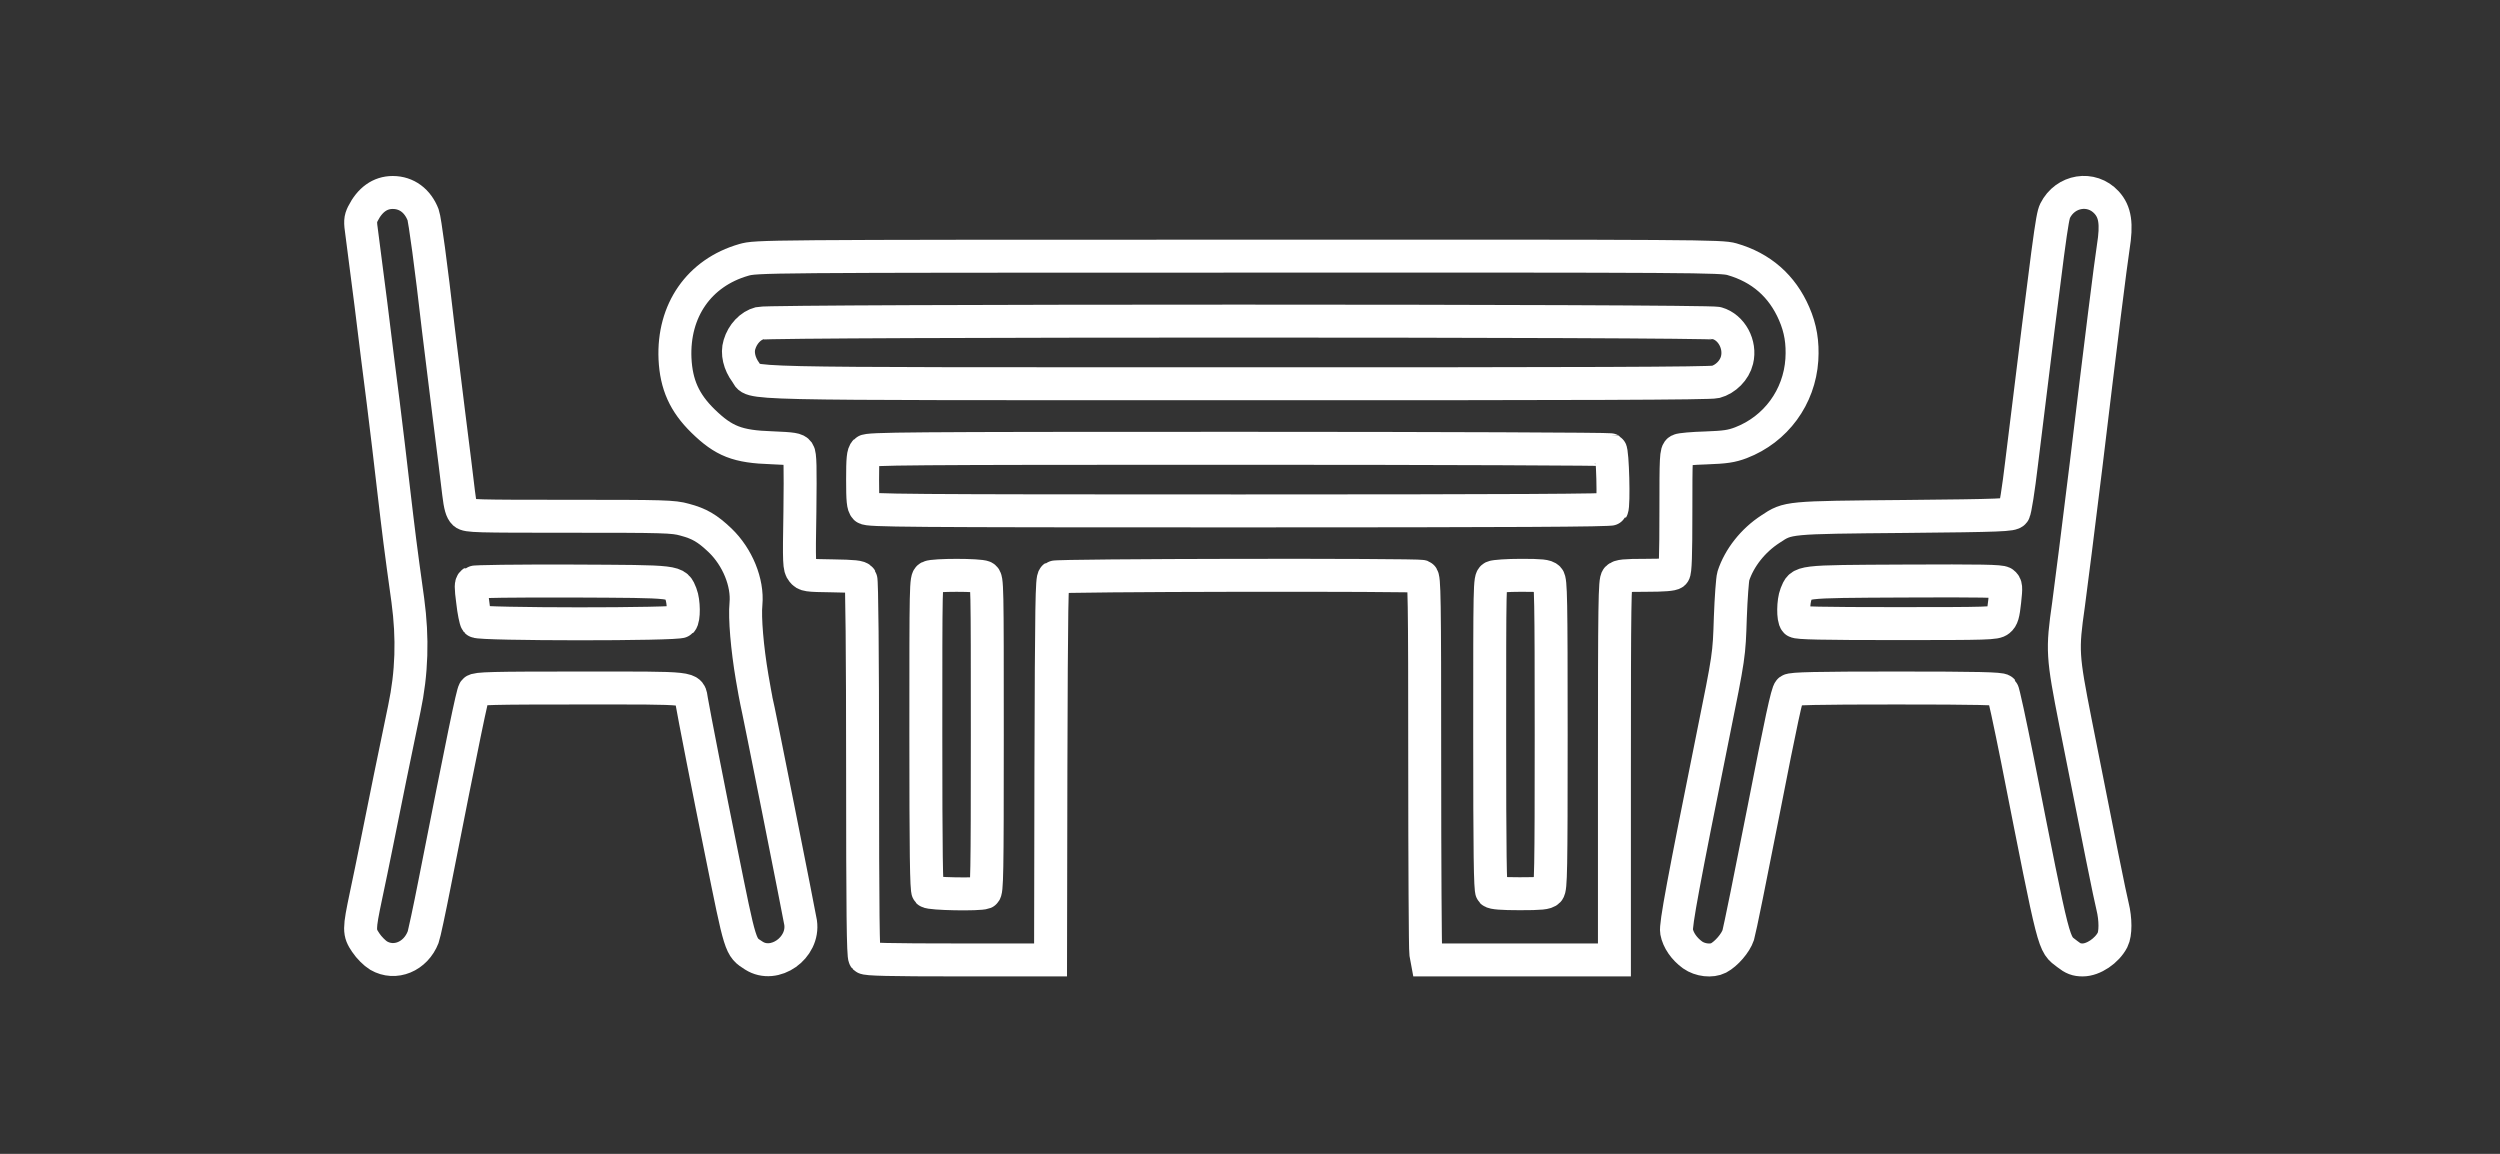 <svg width="104" height="48" viewBox="0 0 104 48" fill="none" xmlns="http://www.w3.org/2000/svg">
<rect x="0" y="0" width="104" height="48" fill="#333333" stroke="none"/>
<path d="M15.753 39.754C15.592 39.658 15.351 39.419 15.219 39.218C14.927 38.787 14.927 38.683 15.227 37.254C15.336 36.74 15.541 35.758 15.68 35.059C15.957 33.659 16.483 31.092 16.82 29.477C17.134 27.989 17.178 26.552 16.966 24.975C16.644 22.66 16.593 22.221 16.374 20.361C16.257 19.319 16.06 17.697 15.943 16.752C15.819 15.814 15.592 13.968 15.431 12.659C15.263 11.349 15.095 10.024 15.051 9.712C14.978 9.213 14.986 9.116 15.095 8.893C15.387 8.312 15.811 8.007 16.337 8.007C16.915 8.007 17.375 8.35 17.602 8.938C17.674 9.138 17.93 11.014 18.237 13.7C18.296 14.191 18.493 15.769 18.668 17.198C18.851 18.634 19.034 20.123 19.078 20.51C19.143 21.053 19.202 21.246 19.311 21.351C19.45 21.47 19.764 21.477 23.71 21.477C27.627 21.477 28.007 21.485 28.482 21.619C29.096 21.782 29.425 21.976 29.951 22.474C30.682 23.174 31.113 24.238 31.032 25.116C30.974 25.697 31.084 26.977 31.288 28.175C31.368 28.644 31.449 29.083 31.463 29.142C31.515 29.306 33.254 38.058 33.305 38.378C33.458 39.434 32.223 40.305 31.361 39.754C30.784 39.382 30.82 39.479 29.995 35.393C29.52 33.057 28.855 29.656 28.767 29.127C28.672 28.591 28.972 28.621 24.163 28.621C20.459 28.621 19.816 28.636 19.735 28.733C19.655 28.83 19.275 30.69 18.084 36.733C17.864 37.857 17.645 38.876 17.602 38.988C17.287 39.799 16.432 40.149 15.753 39.754ZM28.343 25.853C28.46 25.734 28.453 25.027 28.329 24.714C28.102 24.171 28.285 24.193 23.791 24.171C21.496 24.164 19.728 24.186 19.669 24.223C19.582 24.275 19.582 24.409 19.662 25.019C19.706 25.429 19.786 25.801 19.823 25.853C19.933 25.979 28.212 25.987 28.343 25.853Z" stroke="white" stroke-width="1.371"/>
<path d="M35.972 39.843C35.906 39.776 35.884 37.923 35.884 31.977C35.884 27.2 35.855 24.149 35.811 24.082C35.76 23.992 35.526 23.97 34.627 23.955C33.561 23.94 33.509 23.933 33.378 23.769C33.246 23.605 33.239 23.464 33.276 21.276C33.297 19.408 33.29 18.924 33.21 18.805C33.122 18.686 32.991 18.664 32.106 18.627C30.681 18.582 30.111 18.359 29.242 17.511C28.475 16.759 28.131 16 28.08 14.921C27.992 12.919 29.081 11.349 30.937 10.813C31.463 10.664 31.566 10.656 51.522 10.656C70.733 10.649 71.602 10.656 72.048 10.783C73.269 11.133 74.138 11.899 74.635 13.045C74.905 13.663 75 14.251 74.957 14.965C74.854 16.521 73.875 17.86 72.421 18.418C72.026 18.567 71.77 18.605 70.959 18.634C70.419 18.649 69.915 18.694 69.849 18.731C69.725 18.798 69.717 18.999 69.717 21.276C69.717 23.107 69.695 23.776 69.629 23.843C69.571 23.903 69.206 23.933 68.468 23.933C67.583 23.933 67.371 23.955 67.276 24.052C67.174 24.156 67.16 24.982 67.16 32.052V39.933H63.258H59.363L59.312 39.657C59.29 39.501 59.268 35.922 59.268 31.702C59.268 24.766 59.253 24.022 59.151 23.977C58.953 23.903 43.966 23.925 43.849 24.007C43.754 24.067 43.74 25.049 43.718 32.007L43.703 39.933H39.881C37.01 39.933 36.038 39.91 35.972 39.843ZM40.956 37.135C41.058 37.09 41.072 36.45 41.072 30.586C41.072 24.238 41.072 24.082 40.934 24.007C40.744 23.91 38.844 23.91 38.654 24.007C38.515 24.082 38.515 24.238 38.515 30.541C38.515 35.468 38.537 37.023 38.603 37.09C38.698 37.187 40.729 37.224 40.956 37.135ZM64.412 37.06C64.514 36.956 64.529 36.264 64.529 30.556C64.529 24.848 64.514 24.156 64.412 24.052C64.317 23.955 64.112 23.933 63.279 23.933C62.709 23.933 62.191 23.97 62.11 24.007C61.971 24.082 61.971 24.238 61.971 30.541C61.971 35.468 61.993 37.023 62.059 37.09C62.118 37.15 62.483 37.179 63.221 37.179C64.105 37.179 64.317 37.157 64.412 37.06ZM67.057 21.172C67.145 21.023 67.087 18.768 66.992 18.709C66.94 18.679 59.977 18.649 51.507 18.649C37.609 18.649 36.103 18.664 36.001 18.768C35.906 18.865 35.884 19.081 35.884 19.951C35.884 20.822 35.906 21.038 36.001 21.135C36.103 21.239 37.616 21.254 51.559 21.254C62.892 21.254 67.021 21.231 67.057 21.172ZM71.369 15.888C71.785 15.777 72.158 15.405 72.26 14.98C72.421 14.333 72.034 13.618 71.434 13.447C71.018 13.328 32.063 13.328 31.602 13.447C31.222 13.544 30.893 13.894 30.762 14.333C30.652 14.69 30.755 15.129 31.032 15.501C31.398 15.992 29.914 15.963 51.471 15.963C65.903 15.97 71.127 15.948 71.369 15.888Z" stroke="white" stroke-width="1.371"/>
<path d="M70.411 39.725C70.061 39.471 69.812 39.114 69.746 38.757C69.695 38.489 70.031 36.688 71.252 30.631C71.939 27.237 71.931 27.267 71.982 25.682C72.012 24.863 72.07 24.089 72.107 23.963C72.355 23.204 72.925 22.482 73.648 22.013C74.386 21.522 74.335 21.529 79.239 21.485C83.279 21.447 83.696 21.425 83.776 21.313C83.828 21.246 83.974 20.324 84.098 19.267C85.26 9.808 85.362 9.034 85.494 8.766C85.918 7.918 87.006 7.739 87.635 8.424C87.993 8.819 88.066 9.31 87.912 10.277C87.81 10.925 87.401 14.177 86.78 19.356C86.473 21.857 86.144 24.469 86.049 25.161C85.779 27.051 85.793 27.274 86.341 30.058C87.328 35.059 87.781 37.306 87.883 37.708C88.015 38.244 88.015 38.839 87.883 39.099C87.649 39.553 87.087 39.933 86.641 39.933C86.385 39.933 86.246 39.881 85.998 39.687C85.406 39.226 85.508 39.628 83.923 31.598C83.616 30.065 83.338 28.763 83.294 28.718C83.236 28.644 82.264 28.621 78.895 28.621C75.548 28.621 74.54 28.644 74.445 28.718C74.35 28.785 74.087 30.02 73.371 33.682C72.845 36.361 72.37 38.712 72.311 38.898C72.202 39.233 71.814 39.68 71.493 39.851C71.201 40 70.726 39.948 70.411 39.725ZM83.163 25.808C83.294 25.704 83.338 25.555 83.396 25.012C83.462 24.409 83.455 24.342 83.331 24.245C83.221 24.171 82.454 24.156 79.217 24.171C74.766 24.193 74.942 24.178 74.715 24.714C74.591 25.027 74.584 25.734 74.701 25.853C74.766 25.92 75.797 25.942 78.895 25.942C82.724 25.942 83.009 25.935 83.163 25.808Z" stroke="white" stroke-width="1.371"/>
</svg>
